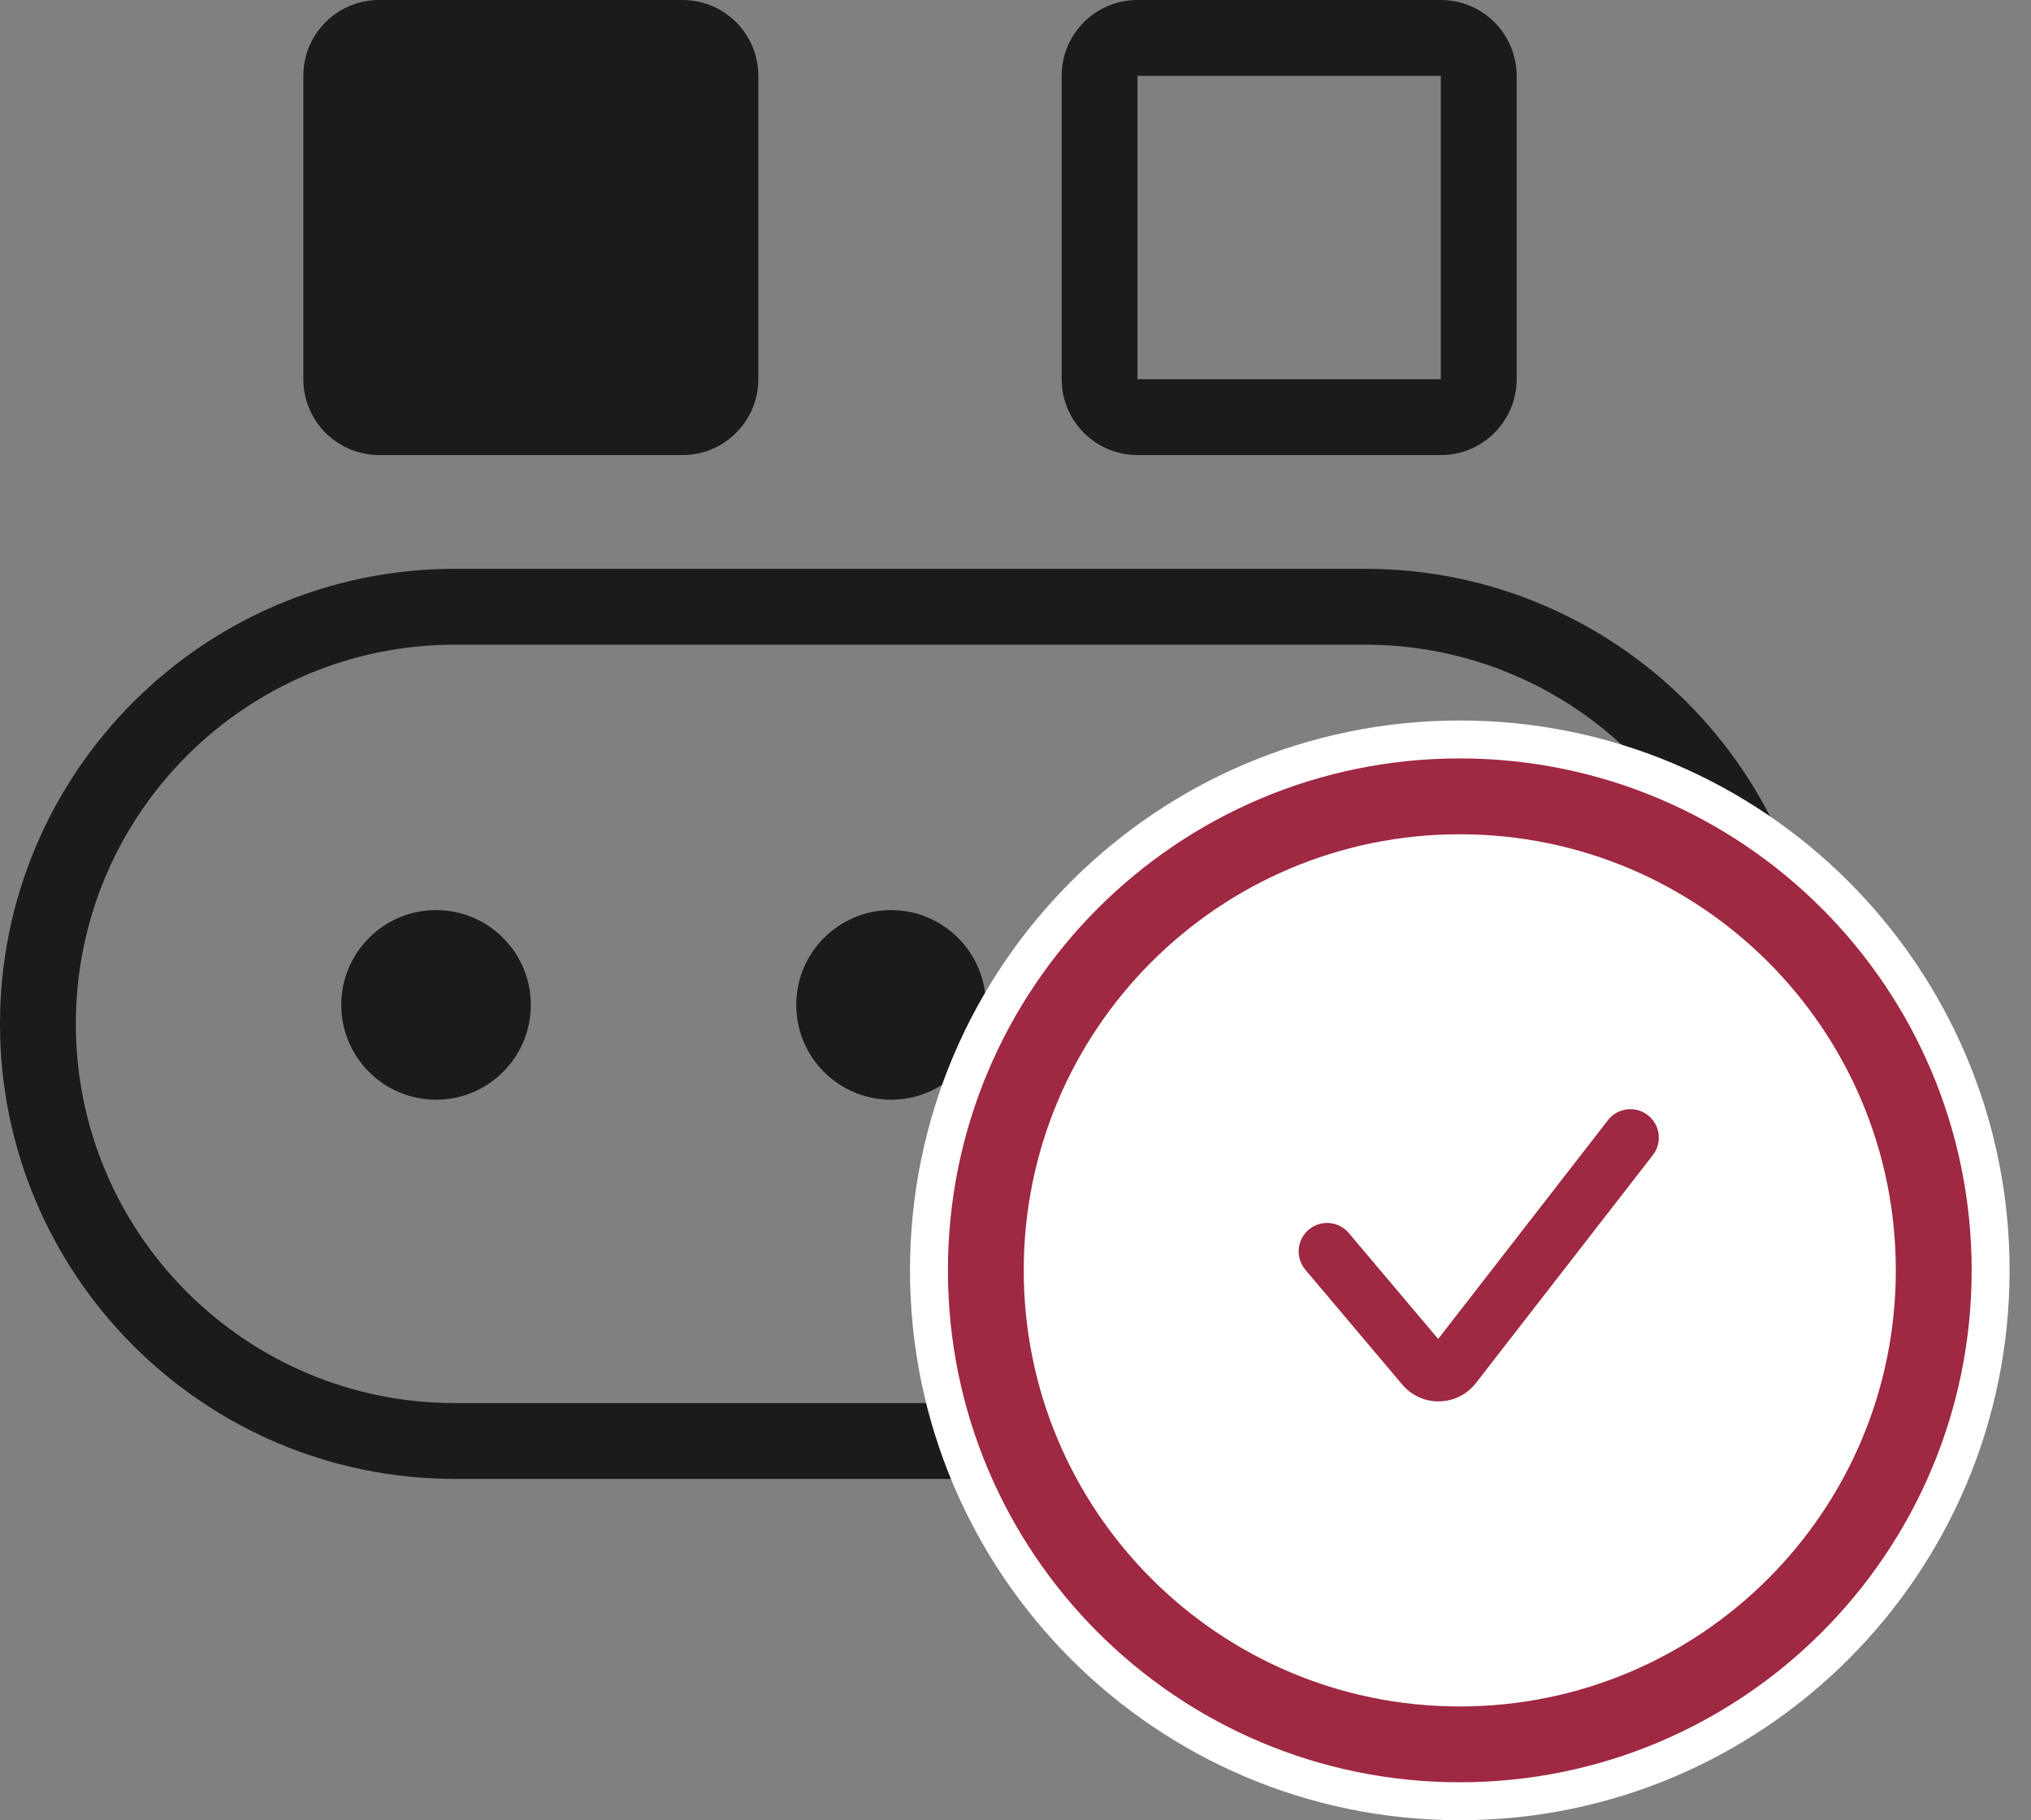 <?xml version="1.0" encoding="UTF-8"?> <svg xmlns="http://www.w3.org/2000/svg" width="77" height="69" viewBox="0 0 77 69" fill="none"><rect x="0" y="0" width="77" height="69" fill="#808080" stroke="none"/> <path fill-rule="evenodd" clip-rule="evenodd" d="M51.75 24.438H17.25C9.311 24.438 2.875 30.873 2.875 38.812C2.875 46.752 9.311 53.188 17.25 53.188H51.75C59.689 53.188 66.125 46.752 66.125 38.812C66.125 30.873 59.689 24.438 51.75 24.438ZM17.25 21.562C7.723 21.562 0 29.286 0 38.812C0 48.339 7.723 56.062 17.25 56.062H51.75C61.277 56.062 69 48.339 69 38.812C69 29.286 61.277 21.562 51.75 21.562H17.25Z" fill="#1B1B1B"></path> <path d="M20.125 38.094C20.125 40.078 18.516 41.688 16.531 41.688C14.546 41.688 12.938 40.078 12.938 38.094C12.938 36.109 14.546 34.5 16.531 34.5C18.516 34.5 20.125 36.109 20.125 38.094Z" fill="#1B1B1B"></path> <path d="M57.5 38.812C57.5 41.194 55.569 43.125 53.188 43.125C50.806 43.125 48.875 41.194 48.875 38.812C48.875 36.431 50.806 34.5 53.188 34.5C55.569 34.5 57.5 36.431 57.5 38.812Z" fill="#1B1B1B"></path> <path d="M37.375 38.094C37.375 40.078 35.766 41.688 33.781 41.688C31.797 41.688 30.188 40.078 30.188 38.094C30.188 36.109 31.797 34.5 33.781 34.5C35.766 34.5 37.375 36.109 37.375 38.094Z" fill="#1B1B1B"></path> <path d="M11.5 2.875C11.5 1.287 12.787 0 14.375 0H25.875C27.463 0 28.75 1.287 28.75 2.875V14.375C28.75 15.963 27.463 17.25 25.875 17.25H14.375C12.787 17.25 11.5 15.963 11.5 14.375V2.875Z" fill="#1B1B1B"></path> <path fill-rule="evenodd" clip-rule="evenodd" d="M54.625 2.875H43.125L43.125 14.375H54.625V2.875ZM43.125 0C41.537 0 40.25 1.287 40.25 2.875V14.375C40.25 15.963 41.537 17.25 43.125 17.25H54.625C56.213 17.25 57.5 15.963 57.5 14.375V2.875C57.5 1.287 56.213 0 54.625 0H43.125Z" fill="#1B1B1B"></path> <path d="M76.188 48.156C76.188 59.668 66.855 69 55.344 69C43.832 69 34.5 59.668 34.5 48.156C34.5 36.645 43.832 27.312 55.344 27.312C66.855 27.312 76.188 36.645 76.188 48.156Z" fill="white"></path> <path d="M74.75 48.156C74.75 58.874 66.061 67.562 55.344 67.562C44.626 67.562 35.938 58.874 35.938 48.156C35.938 37.438 44.626 28.75 55.344 28.75C66.061 28.75 74.75 37.438 74.75 48.156Z" fill="white"></path> <path fill-rule="evenodd" clip-rule="evenodd" d="M55.344 64.688C64.474 64.688 71.875 57.286 71.875 48.156C71.875 39.026 64.474 31.625 55.344 31.625C46.214 31.625 38.812 39.026 38.812 48.156C38.812 57.286 46.214 64.688 55.344 64.688ZM55.344 67.562C66.061 67.562 74.75 58.874 74.75 48.156C74.75 37.438 66.061 28.75 55.344 28.75C44.626 28.75 35.938 37.438 35.938 48.156C35.938 58.874 44.626 67.562 55.344 67.562Z" fill="#9F2842"></path> <path fill-rule="evenodd" clip-rule="evenodd" d="M62.474 42.273C62.944 42.638 63.029 43.316 62.664 43.786L55.956 52.428C55.255 53.331 53.9 53.359 53.163 52.486L49.489 48.133C49.105 47.678 49.162 46.998 49.617 46.614C50.072 46.23 50.752 46.287 51.136 46.742L54.525 50.756L60.961 42.464C61.326 41.993 62.003 41.908 62.474 42.273Z" fill="#9F2842"></path> </svg> 
